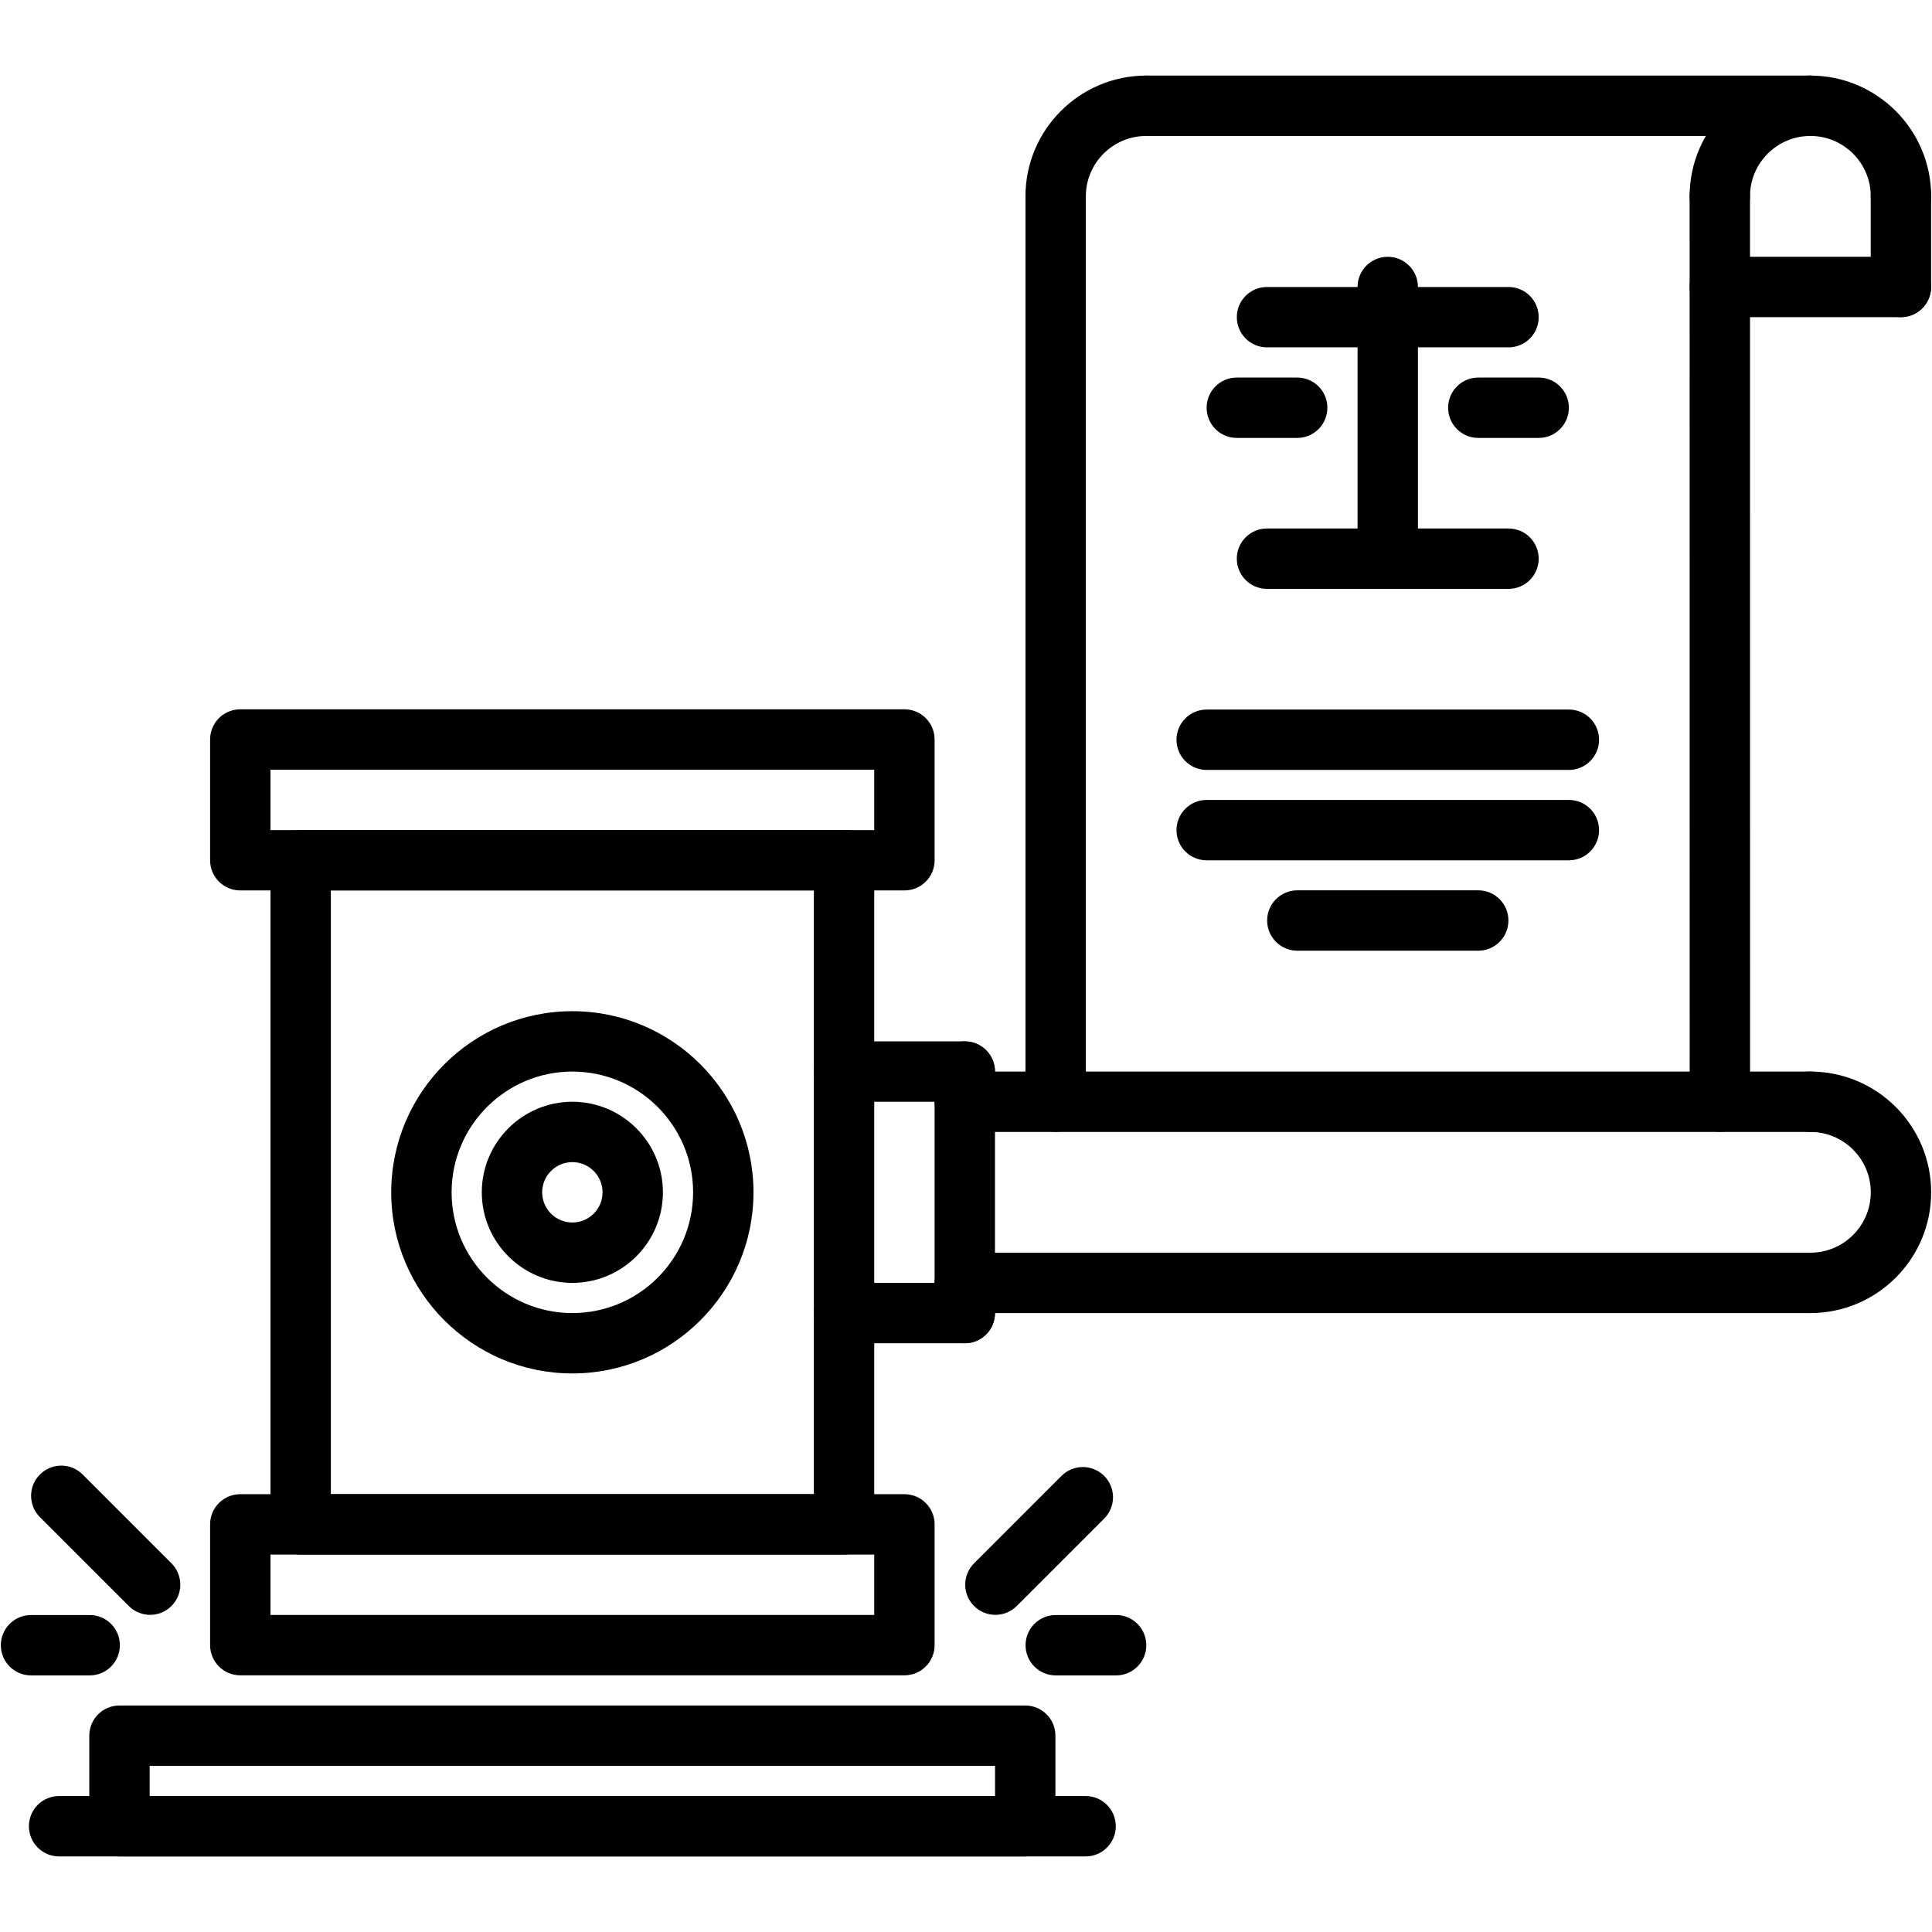 <svg xmlns="http://www.w3.org/2000/svg" xmlns:xlink="http://www.w3.org/1999/xlink" x="0px" y="0px" width="64px" height="64px" viewBox="0 0 64 64" xml:space="preserve">
<g id="_x35_0">
</g>
<g id="_x34_9">
</g>
<g id="_x34_8">
</g>
<g id="_x34_7">
</g>
<g id="_x34_6">
</g>
<g id="_x34_5">
</g>
<g id="_x34_4">
</g>
<g id="_x34_3">
</g>
<g id="_x34_2">
</g>
<g id="_x34_1">
</g>
<g id="_x34_0">
</g>
<g id="_x33_9">
</g>
<g id="_x33_8">
</g>
<g id="_x33_7">
</g>
<g id="_x33_6">
</g>
<g id="_x33_5">
</g>
<g id="_x33_4">
</g>
<g id="_x33_3">
</g>
<g id="_x33_2">
	<g>
		<g>
			<g>
				<path d="M49.971,19.507h-8c-0.553,0-1-0.447-1-1s0.447-1,1-1h8c0.553,0,1,0.447,1,1S50.523,19.507,49.971,19.507z"></path>
			</g>
			<g>
				<path d="M45.971,19.507c-0.553,0-1-0.447-1-1v-9c0-0.553,0.447-1,1-1s1,0.447,1,1v9C46.971,19.06,46.523,19.507,45.971,19.507z"></path>
			</g>
			<g>
				<path d="M49.971,11.507h-8c-0.553,0-1-0.447-1-1s0.447-1,1-1h8c0.553,0,1,0.447,1,1S50.523,11.507,49.971,11.507z"></path>
			</g>
			<g>
				<path d="M50.971,14.507h-2c-0.553,0-1-0.447-1-1s0.447-1,1-1h2c0.553,0,1,0.447,1,1S51.523,14.507,50.971,14.507z"></path>
			</g>
			<g>
				<path d="M42.971,14.507h-2c-0.553,0-1-0.447-1-1s0.447-1,1-1h2c0.553,0,1,0.447,1,1S43.523,14.507,42.971,14.507z"></path>
			</g>
		</g>
		<g>
			<path d="M35.962,61.496H1.958c-0.553,0-1-0.447-1-1s0.447-1,1-1h34.004c0.553,0,1,0.447,1,1S36.515,61.496,35.962,61.496z"></path>
		</g>
		<g>
			<path d="M33.962,61.496H3.958c-0.553,0-1-0.447-1-1v-2.999c0-0.553,0.447-1,1-1h30.004c0.553,0,1,0.447,1,1v2.999     C34.962,61.049,34.515,61.496,33.962,61.496z M4.958,59.496h28.004v-0.999H4.958V59.496z"></path>
		</g>
		<g>
			<g>
				<path d="M27.96,51.497h-18c-0.553,0-1-0.447-1-1v-22c0-0.553,0.447-1,1-1h18c0.553,0,1,0.447,1,1v22      C28.96,51.05,28.513,51.497,27.96,51.497z M10.96,49.497h16v-20h-16V49.497z"></path>
			</g>
			<g>
				<path d="M29.96,55.497h-22c-0.553,0-1-0.447-1-1v-4c0-0.553,0.447-1,1-1h22c0.553,0,1,0.447,1,1v4      C30.96,55.05,30.513,55.497,29.96,55.497z M8.96,53.497h20v-2h-20V53.497z"></path>
			</g>
			<g>
				<path d="M29.96,29.497h-22c-0.553,0-1-0.447-1-1v-4c0-0.553,0.447-1,1-1h22c0.553,0,1,0.447,1,1v4      C30.96,29.05,30.513,29.497,29.96,29.497z M8.96,27.497h20v-2h-20V27.497z"></path>
			</g>
			<g>
				<path d="M31.96,36.497h-4c-0.553,0-1-0.447-1-1s0.447-1,1-1h4c0.553,0,1,0.447,1,1S32.513,36.497,31.96,36.497z"></path>
			</g>
			<g>
				<path d="M31.96,44.497h-4c-0.553,0-1-0.447-1-1s0.447-1,1-1h4c0.553,0,1,0.447,1,1S32.513,44.497,31.96,44.497z"></path>
			</g>
			<g>
				<path d="M31.96,44.497c-0.553,0-1-0.447-1-1v-8c0-0.553,0.447-1,1-1s1,0.447,1,1v8C32.96,44.05,32.513,44.497,31.96,44.497z"></path>
			</g>
			<g>
				<path d="M59.972,37.497H31.96c-0.553,0-1-0.447-1-1s0.447-1,1-1h28.012c0.553,0,1,0.447,1,1S60.524,37.497,59.972,37.497z"></path>
			</g>
			<g>
				<path d="M59.972,43.497H31.96c-0.553,0-1-0.447-1-1s0.447-1,1-1h28.012c0.553,0,1,0.447,1,1S60.524,43.497,59.972,43.497z"></path>
			</g>
			<g>
				<path d="M59.972,43.497c-0.553,0-1-0.447-1-1s0.447-1,1-1c1.103,0,2-0.897,2-2s-0.897-2-2-2c-0.553,0-1-0.447-1-1s0.447-1,1-1      c2.206,0,4,1.794,4,4S62.178,43.497,59.972,43.497z"></path>
			</g>
			<g>
				<path d="M18.96,45.497c-3.309,0-6-2.691-6-6s2.691-6,6-6s6,2.691,6,6S22.269,45.497,18.96,45.497z M18.96,35.497      c-2.206,0-4,1.794-4,4s1.794,4,4,4s4-1.794,4-4S21.166,35.497,18.96,35.497z"></path>
			</g>
			<g>
				<path d="M18.96,42.497c-1.654,0-3-1.346-3-3s1.346-3,3-3s3,1.346,3,3S20.614,42.497,18.96,42.497z M18.96,38.497      c-0.552,0-1,0.448-1,1s0.448,1,1,1s1-0.448,1-1S19.512,38.497,18.96,38.497z"></path>
			</g>
		</g>
		<g>
			<path d="M32.974,53.494c-0.256,0-0.512-0.098-0.707-0.293c-0.391-0.391-0.391-1.023,0-1.414l2.896-2.896     c0.391-0.391,1.023-0.391,1.414,0s0.391,1.023,0,1.414l-2.896,2.896C33.485,53.396,33.229,53.494,32.974,53.494z"></path>
		</g>
		<g>
			<path d="M4.973,53.494c-0.256,0-0.512-0.098-0.707-0.293l-2.943-2.943c-0.391-0.391-0.391-1.023,0-1.414s1.023-0.391,1.414,0     l2.943,2.943c0.391,0.391,0.391,1.023,0,1.414C5.484,53.396,5.229,53.494,4.973,53.494z"></path>
		</g>
		<g>
			<path d="M36.973,55.5h-2c-0.553,0-1-0.447-1-1s0.447-1,1-1h2c0.553,0,1,0.447,1,1S37.525,55.5,36.973,55.5z"></path>
		</g>
		<g>
			<path d="M2.972,55.5H1.028c-0.553,0-1-0.447-1-1s0.447-1,1-1h1.943c0.553,0,1,0.447,1,1S3.524,55.5,2.972,55.5z"></path>
		</g>
		<g>
			<path d="M34.97,37.492c-0.553,0-1-0.447-1-1V6.503c0-0.553,0.447-1,1-1s1,0.447,1,1v29.989     C35.97,37.045,35.522,37.492,34.97,37.492z"></path>
		</g>
		<g>
			<path d="M34.97,7.504c-0.553,0-1-0.447-1-1c0-2.206,1.794-4,4-4c0.553,0,1,0.447,1,1s-0.447,1-1,1c-1.103,0-2,0.897-2,2     C35.97,7.057,35.522,7.504,34.97,7.504z"></path>
		</g>
		<g>
			<path d="M56.973,37.492c-0.552,0-1-0.447-1-1L55.971,6.503c0-0.552,0.447-1,1-1c0.552,0,1,0.447,1,1l0.002,29.989     C57.973,37.044,57.525,37.492,56.973,37.492z"></path>
		</g>
		<g>
			<path d="M56.971,7.504c-0.553,0-1-0.447-1-1c0-2.206,1.794-4,4-4c0.553,0,1,0.447,1,1s-0.447,1-1,1c-1.103,0-2,0.897-2,2     C57.971,7.057,57.523,7.504,56.971,7.504z"></path>
		</g>
		<g>
			<path d="M62.972,7.504c-0.553,0-1-0.447-1-1c0-1.103-0.897-2-2-2c-0.553,0-1-0.447-1-1s0.447-1,1-1c2.206,0,4,1.794,4,4     C63.972,7.057,63.524,7.504,62.972,7.504z"></path>
		</g>
		<g>
			<path d="M59.971,4.504H37.97c-0.553,0-1-0.447-1-1s0.447-1,1-1h22.001c0.553,0,1,0.447,1,1S60.523,4.504,59.971,4.504z"></path>
		</g>
		<g>
			<path d="M62.97,10.506h-5.999c-0.553,0-1-0.447-1-1s0.447-1,1-1h5.999c0.553,0,1,0.447,1,1S63.522,10.506,62.97,10.506z"></path>
		</g>
		<g>
			<path d="M62.97,10.506c-0.553,0-1-0.447-1-1V6.503c0-0.553,0.447-1,1-1s1,0.447,1,1v3.003     C63.97,10.059,63.522,10.506,62.97,10.506z"></path>
		</g>
		<g>
			<path d="M51.971,25.505H39.973c-0.553,0-1-0.447-1-1s0.447-1,1-1h11.998c0.553,0,1,0.447,1,1S52.523,25.505,51.971,25.505z"></path>
		</g>
		<g>
			<path d="M51.971,28.499H39.973c-0.553,0-1-0.447-1-1s0.447-1,1-1h11.998c0.553,0,1,0.447,1,1S52.523,28.499,51.971,28.499z"></path>
		</g>
		<g>
			<path d="M48.968,31.493h-5.992c-0.553,0-1-0.447-1-1s0.447-1,1-1h5.992c0.553,0,1,0.447,1,1S49.521,31.493,48.968,31.493z"></path>
		</g>
	</g>
</g>
<g id="_x33_1">
</g>
<g id="_x33_0">
</g>
<g id="_x32_9">
</g>
<g id="_x32_8">
</g>
<g id="_x32_7">
</g>
<g id="_x32_6">
</g>
<g id="_x32_5">
</g>
<g id="_x32_4">
</g>
<g id="_x32_3">
</g>
<g id="_x32_2">
</g>
<g id="_x32_1">
</g>
<g id="_x32_0">
</g>
<g id="_x31_9">
</g>
<g id="_x31_8">
</g>
<g id="_x31_7">
</g>
<g id="_x31_6">
</g>
<g id="_x31_5">
</g>
<g id="_x31_4">
</g>
<g id="_x31_3">
</g>
<g id="_x31_2">
</g>
<g id="_x31_1">
</g>
<g id="_x31_0">
</g>
<g id="_x39_">
</g>
<g id="_x38_">
</g>
<g id="_x37_">
</g>
<g id="_x36_">
</g>
<g id="_x35_">
</g>
<g id="_x34_">
</g>
<g id="_x33_">
</g>
<g id="_x32_">
</g>
<g id="_x31_">
</g>
</svg>